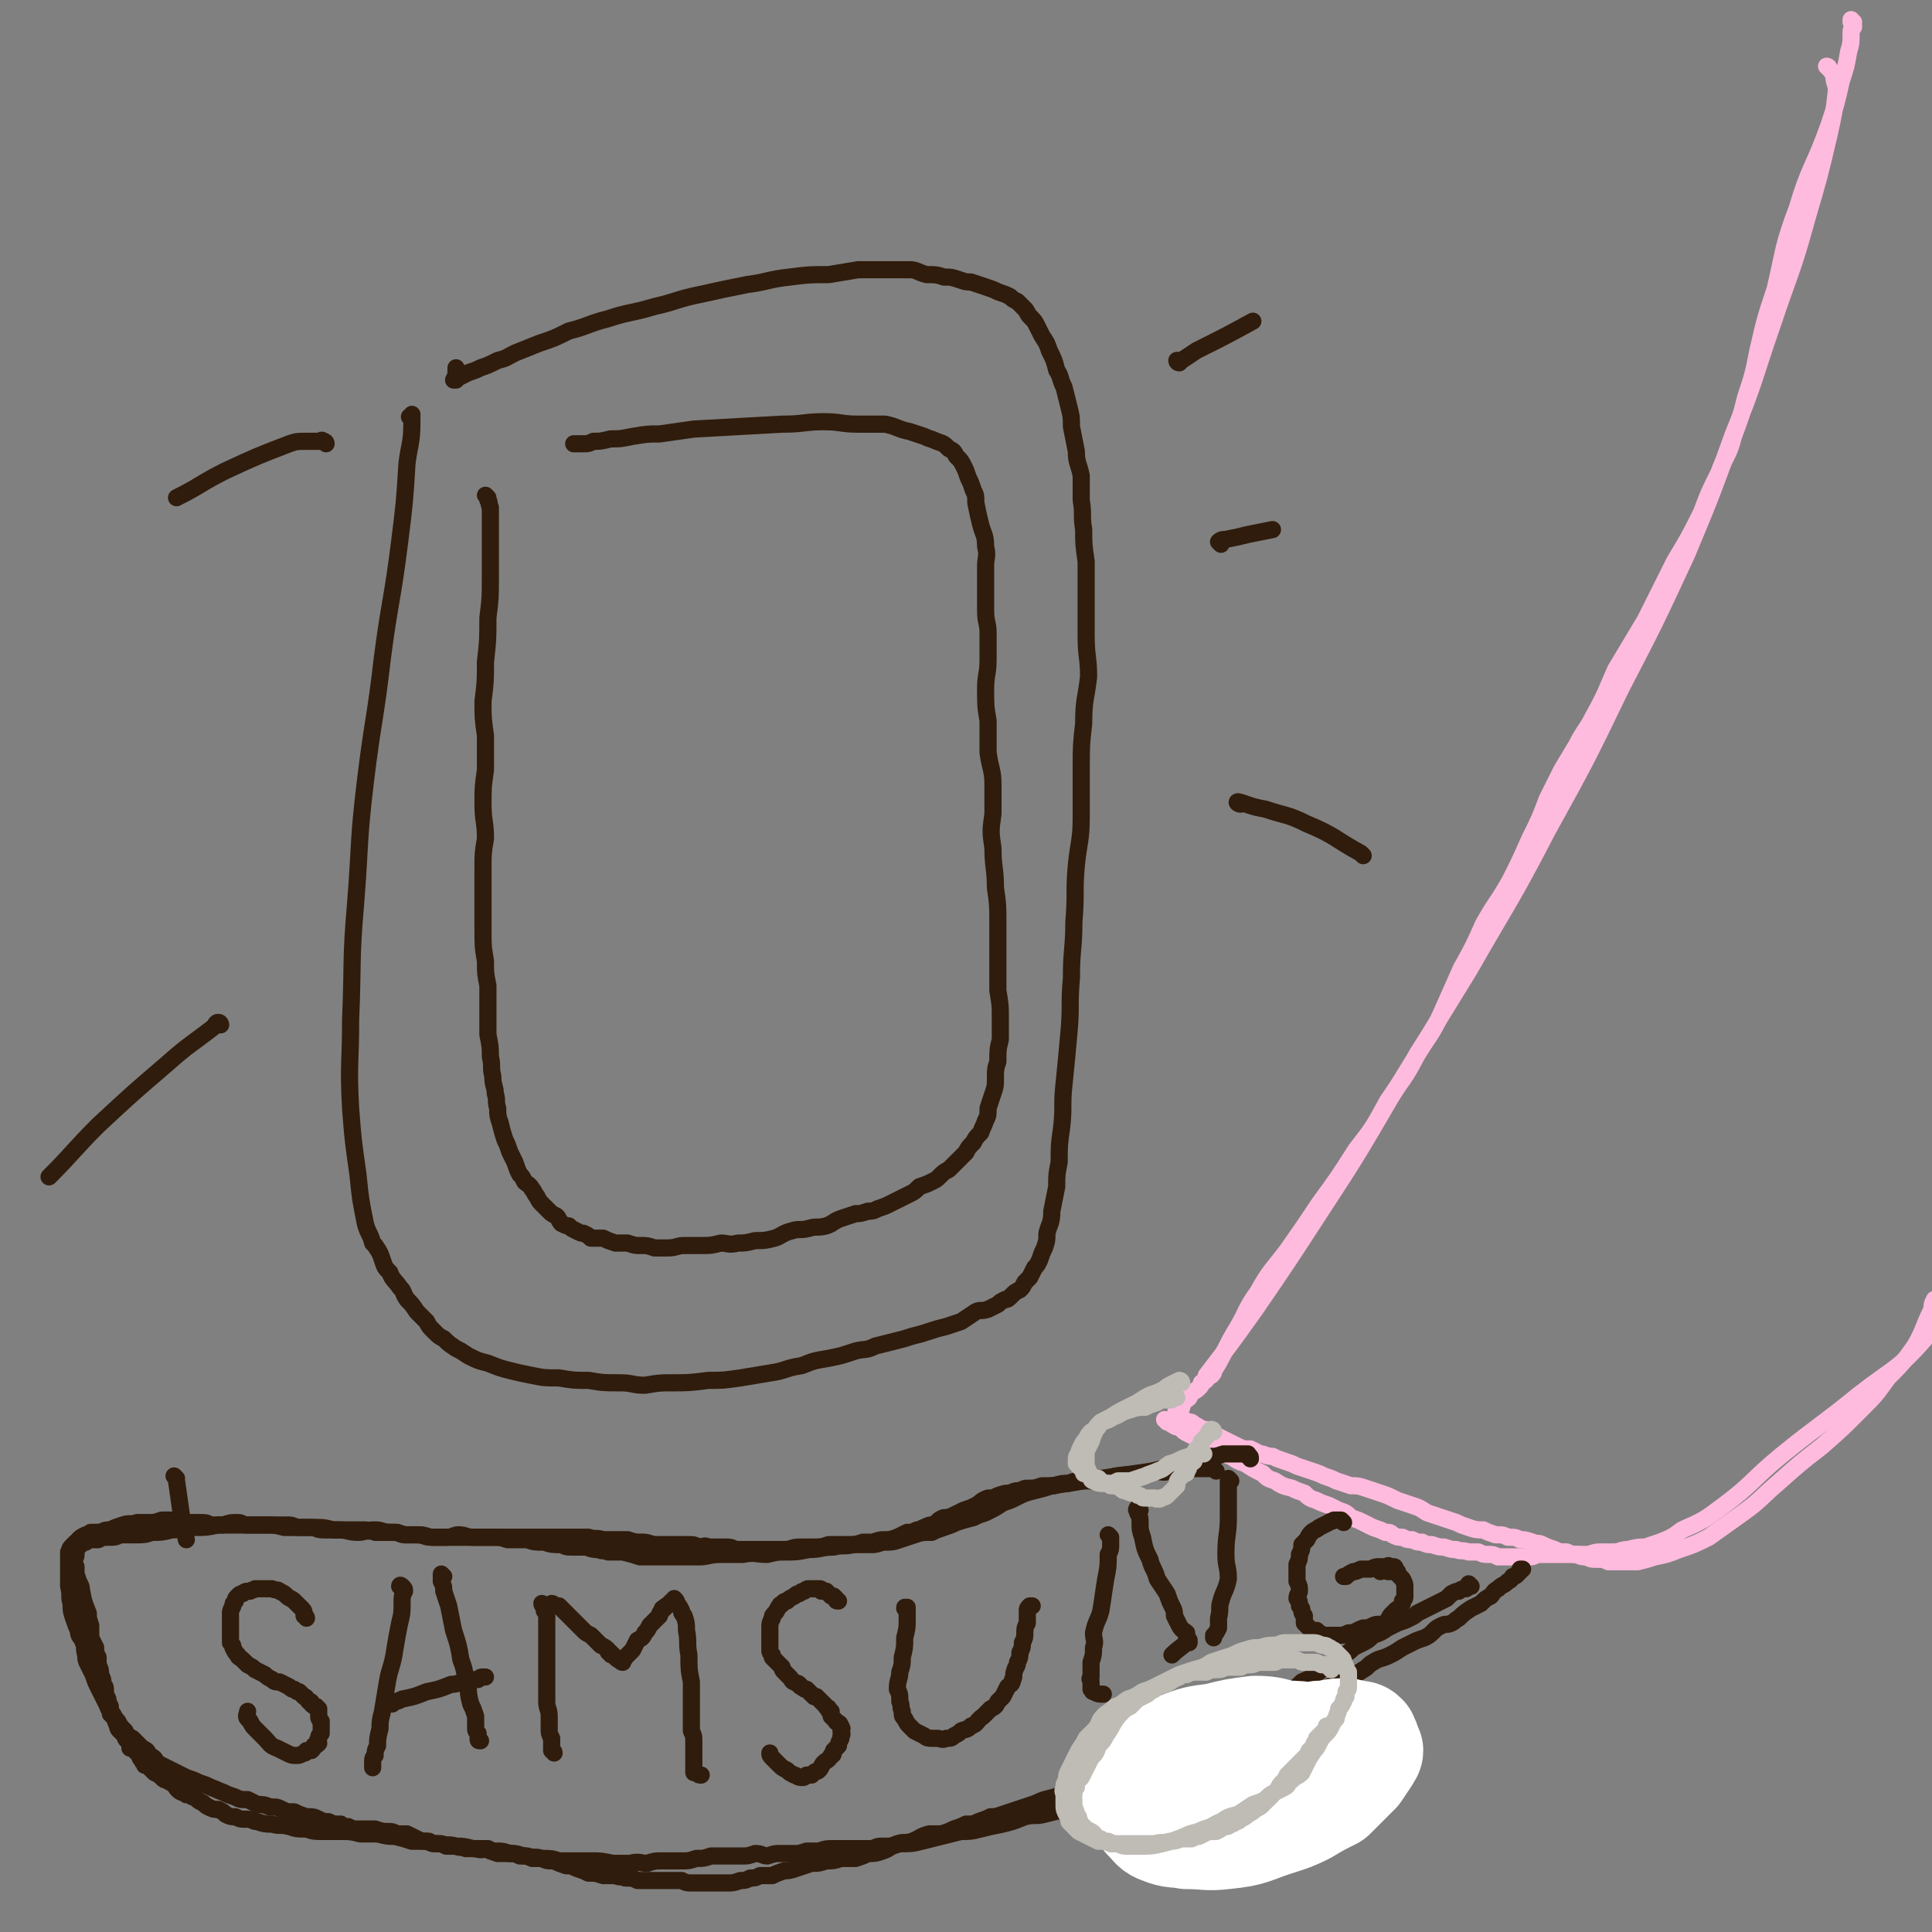 <svg viewBox='0 0 788 788' version='1.1' xmlns='http://www.w3.org/2000/svg' xmlns:xlink='http://www.w3.org/1999/xlink'><rect x="0" y="0" width="788" height="788" fill="#808080" stroke="none"/><g fill='none' stroke='#FFBBDD' stroke-width='7' stroke-linecap='round' stroke-linejoin='round'><path d='M746,28c0,-1 -1,-1 -1,-1 0,0 0,0 1,1 0,0 0,0 0,0 1,1 1,1 2,3 0,3 1,3 1,6 -1,9 -1,9 -3,18 -4,17 -4,17 -9,34 -6,22 -7,22 -14,43 -8,23 -7,23 -16,45 -9,25 -9,25 -19,49 -13,28 -13,28 -27,55 -14,29 -14,29 -30,58 -15,29 -16,29 -32,57 -16,26 -16,26 -32,52 -14,24 -14,24 -29,47 -13,20 -13,20 -26,39 -10,14 -10,14 -20,27 0,1 0,1 0,1 '/><path d='M756,9c-1,0 -1,-1 -1,-1 0,0 0,1 0,1 1,1 1,1 1,2 -1,1 -1,1 -1,3 0,3 0,4 -1,7 -1,6 -1,6 -3,12 -2,9 -2,9 -5,18 -6,17 -8,17 -13,34 -6,16 -5,16 -9,33 -4,12 -4,12 -7,25 -2,10 -2,10 -5,19 -2,8 -2,8 -5,16 -2,8 -3,7 -6,15 -4,8 -4,8 -7,16 -5,10 -5,10 -11,20 -6,12 -6,12 -12,24 -6,10 -6,10 -12,20 -4,9 -4,10 -9,19 -3,6 -4,6 -7,12 -3,5 -3,5 -6,10 -3,6 -3,6 -6,12 -3,8 -3,8 -7,16 -4,9 -4,9 -8,17 -5,9 -6,9 -11,18 -4,9 -4,9 -9,18 -4,9 -4,9 -8,18 -4,9 -5,9 -10,17 -5,10 -6,10 -12,19 -6,11 -6,11 -13,20 -7,11 -7,11 -15,22 -6,9 -6,9 -13,19 -6,8 -7,8 -12,17 -5,7 -4,7 -8,14 -3,5 -3,5 -6,11 -2,4 -2,4 -4,7 0,1 0,1 -1,2 0,0 0,0 -1,0 -1,2 -1,2 -3,3 0,1 0,1 -1,2 -1,1 -1,1 -3,2 0,1 -1,1 -1,2 -1,1 -1,1 -2,1 0,1 0,1 -1,1 0,1 0,1 0,2 0,0 0,0 -1,0 0,1 0,1 0,1 0,0 0,0 0,0 -1,1 -1,1 -1,1 0,0 0,0 0,0 0,0 0,0 0,0 -1,0 0,0 0,1 0,0 -1,0 0,0 0,0 0,0 0,0 0,0 0,0 0,0 1,1 1,1 2,2 0,0 0,0 1,0 1,1 1,1 2,1 1,0 1,0 2,1 2,1 2,1 3,2 2,0 2,0 3,1 2,1 2,1 4,2 2,1 2,1 4,2 2,1 2,1 4,2 2,1 2,1 5,1 2,1 2,1 4,2 2,0 2,1 5,1 2,1 2,1 5,2 3,1 3,1 5,2 3,1 3,1 6,2 3,1 3,1 5,2 3,1 3,1 5,2 3,1 3,1 6,2 3,0 3,0 6,1 3,1 3,1 6,2 3,1 3,1 7,3 3,1 3,1 6,2 3,1 3,1 6,3 3,1 3,1 6,2 3,1 3,1 6,2 2,1 2,1 5,2 3,1 3,1 6,1 2,1 2,1 5,2 3,0 3,0 5,1 3,0 3,0 5,1 2,0 2,0 5,1 2,1 2,0 4,1 2,1 2,1 5,2 2,1 2,1 5,1 2,1 2,1 4,1 2,1 2,1 4,1 2,1 2,1 5,1 2,0 2,0 4,1 2,0 2,0 4,0 2,0 2,0 4,0 2,0 2,0 4,0 4,-1 4,-1 7,-2 5,-1 5,-1 10,-3 6,-2 6,-2 12,-5 7,-5 7,-5 14,-10 7,-5 7,-6 14,-12 9,-8 9,-8 18,-15 8,-7 8,-7 16,-15 6,-6 6,-6 11,-13 6,-6 6,-6 11,-13 4,-7 3,-7 7,-15 0,-2 0,-2 1,-4 '/><path d='M476,580c0,-1 -1,-1 -1,-1 0,0 1,0 1,1 0,0 0,0 1,0 0,0 0,0 0,0 1,0 1,0 1,1 2,1 1,1 3,1 2,2 2,2 4,3 2,1 2,1 4,2 3,2 3,2 7,4 3,2 3,2 6,3 3,2 3,2 6,3 3,2 3,2 7,4 2,2 2,2 5,3 3,2 3,2 7,3 2,1 2,1 5,2 2,2 2,2 5,3 2,1 2,1 5,2 2,1 2,1 4,2 3,1 3,1 5,3 3,1 3,1 5,2 2,1 2,1 4,2 3,1 3,1 5,2 2,0 2,0 3,1 2,1 2,1 4,1 2,1 2,1 4,1 2,1 2,1 4,1 2,1 2,1 4,1 3,1 3,1 5,1 3,1 3,1 5,1 2,1 2,0 5,1 2,0 2,0 4,0 2,1 2,1 4,1 2,0 2,0 4,1 2,0 2,0 4,0 3,0 3,0 5,0 2,0 2,0 4,0 2,0 2,-1 4,-1 2,0 2,0 4,0 1,0 1,0 3,0 2,0 2,0 4,0 3,0 3,0 5,0 2,0 2,0 4,0 3,-1 3,-1 5,-1 2,0 2,0 5,0 3,0 3,-1 6,-1 4,-1 4,-1 7,-1 3,-1 3,-1 6,-2 5,-2 5,-2 9,-5 9,-4 9,-4 17,-10 12,-9 11,-10 23,-20 16,-13 16,-12 32,-25 14,-11 16,-10 28,-24 8,-9 8,-10 12,-23 3,-9 0,-10 0,-20 0,-3 0,-3 0,-6 '/></g>
<g fill='none' stroke='#301C0C' stroke-width='7' stroke-linecap='round' stroke-linejoin='round'><path d='M496,600c0,0 -1,-1 -1,-1 0,0 0,0 -1,0 0,0 0,0 -1,0 -1,0 -1,0 -3,0 -1,0 -1,0 -3,0 -2,0 -2,0 -4,0 -3,1 -3,1 -6,1 -3,1 -3,0 -7,0 -14,2 -14,2 -28,4 -6,1 -6,1 -13,2 -3,1 -3,1 -7,2 -4,1 -4,1 -8,3 -2,1 -2,1 -5,2 -3,2 -3,2 -7,4 -3,1 -3,1 -5,2 -4,1 -4,1 -7,2 -2,1 -2,1 -5,2 -3,1 -3,1 -5,2 -4,0 -4,0 -7,1 -3,1 -3,1 -6,2 -3,1 -3,1 -7,1 -3,1 -3,1 -5,1 -4,0 -4,0 -7,0 -4,1 -4,0 -8,1 -5,0 -5,1 -10,1 -5,1 -5,1 -9,1 -4,0 -4,0 -8,1 -5,0 -5,-1 -10,0 -4,0 -4,0 -9,0 -5,0 -5,1 -9,1 -4,0 -4,0 -9,0 -3,0 -3,0 -7,0 -4,0 -4,0 -8,0 -3,-1 -3,-1 -7,-2 -3,0 -3,0 -6,0 -2,-1 -2,0 -4,-1 -2,0 -2,0 -5,-1 -2,0 -2,0 -5,0 -3,0 -3,0 -5,-1 -4,0 -4,0 -7,-1 -4,0 -4,0 -7,-1 -4,0 -4,0 -8,0 -3,-1 -3,-1 -6,-1 -4,0 -4,0 -8,0 -3,0 -3,0 -6,0 -2,0 -2,0 -5,0 -3,0 -3,0 -5,0 -3,0 -3,-1 -6,-1 -2,0 -2,0 -5,0 -2,0 -2,0 -4,-1 -2,0 -2,0 -4,0 -2,0 -2,0 -5,0 -2,-1 -2,0 -4,-1 -3,0 -3,0 -7,0 -3,0 -3,0 -6,0 -4,-1 -4,-1 -7,-1 -3,0 -3,0 -7,0 -3,0 -3,0 -6,0 -4,-1 -4,-1 -8,-1 -4,0 -4,0 -9,0 -5,0 -5,0 -10,0 -5,1 -5,1 -10,1 -5,0 -5,1 -9,1 -4,1 -4,1 -8,1 -3,1 -3,1 -7,1 -3,0 -3,0 -6,0 -2,1 -2,1 -5,1 -2,0 -2,0 -4,1 -1,0 -1,0 -2,0 -1,0 -1,0 -2,0 0,0 0,0 -1,1 0,0 0,0 -1,0 -1,1 -1,0 -1,1 -1,0 -1,0 -1,1 0,0 -1,0 -1,1 0,1 0,1 0,2 0,1 0,1 -1,2 0,1 0,1 1,3 0,1 0,1 0,3 1,3 1,3 2,5 1,6 1,6 3,11 0,2 0,2 1,5 0,2 0,2 0,5 1,2 1,2 2,4 0,2 0,2 1,4 0,2 0,2 0,3 1,2 1,2 1,4 1,2 1,2 1,4 1,1 1,1 1,3 0,1 0,1 1,3 0,1 0,1 1,3 0,1 0,1 0,2 1,1 1,1 2,3 0,1 0,1 1,3 0,1 0,1 1,2 1,1 1,1 2,2 0,1 0,1 1,2 1,1 1,1 1,3 1,0 1,0 2,1 1,1 1,1 2,2 0,1 0,1 1,2 0,1 1,1 1,2 1,0 1,0 2,1 1,1 1,1 2,2 2,1 2,1 3,2 1,1 1,1 2,1 1,1 2,1 3,2 1,1 1,2 3,3 1,0 1,0 2,1 2,0 2,1 3,1 2,1 1,1 3,2 2,1 1,1 3,2 2,1 2,1 4,1 2,1 2,1 3,2 2,1 2,1 4,1 2,1 2,1 5,1 2,0 2,1 4,1 3,1 3,1 6,1 3,1 3,0 7,1 3,1 3,1 7,1 3,1 3,1 7,1 3,0 3,0 7,0 4,0 4,0 8,1 3,0 4,0 7,0 4,1 4,1 7,1 4,1 4,1 7,2 3,0 3,0 6,0 3,1 3,1 6,1 3,1 3,0 6,1 3,0 3,0 7,1 2,0 2,0 5,0 2,1 2,1 5,2 3,0 3,0 6,0 3,0 3,1 6,1 3,1 3,0 6,1 4,0 4,0 7,1 3,0 3,0 7,0 3,0 3,0 6,0 4,0 4,0 9,1 3,0 3,0 7,0 4,-1 4,0 7,0 3,-1 3,-1 6,-1 4,0 4,0 8,0 3,0 3,0 6,-1 3,0 3,0 6,-1 3,0 3,0 7,0 3,0 3,0 6,0 2,0 2,0 5,-1 3,0 3,1 5,1 3,-1 3,-1 5,-1 3,0 3,0 6,0 2,0 2,0 5,-1 2,0 2,0 5,0 3,-1 3,-1 6,-1 2,0 2,0 5,0 2,0 2,0 5,0 3,0 3,0 6,0 2,-1 2,-1 5,-1 3,0 3,0 6,-1 5,0 5,0 9,-1 4,-1 4,-1 8,-2 4,-1 4,-1 8,-2 4,0 4,0 8,-1 4,-1 4,-1 9,-2 4,-1 4,-1 9,-3 4,-1 4,0 8,-1 4,-1 4,-1 8,-2 3,-1 3,-1 6,-2 4,-1 4,-1 8,-2 3,-1 3,-1 6,-2 3,-1 3,-1 6,-2 3,-1 3,0 6,-2 3,-1 3,-1 6,-2 3,-2 3,-1 6,-3 3,-1 3,-1 5,-2 2,-2 2,-1 5,-3 2,-1 2,-1 4,-3 2,-1 2,-1 4,-2 2,-2 2,-2 4,-3 1,-1 1,-1 3,-2 2,-1 2,-1 3,-3 2,-1 2,-1 3,-1 2,-1 2,-1 3,-2 2,-1 2,-1 4,-2 2,-1 2,-1 4,-2 2,-1 2,0 4,-1 2,-1 1,-1 3,-2 2,-1 2,-1 4,-2 2,-1 2,-1 4,-2 1,0 1,0 3,-1 2,-1 2,-1 4,-2 3,-1 2,-1 5,-3 2,0 2,0 4,-1 2,-1 2,-1 5,-3 2,-1 2,-2 4,-3 3,-2 3,-1 7,-3 2,-1 2,-1 5,-3 2,-1 2,-1 4,-2 2,-1 2,-1 5,-2 2,-1 2,-1 4,-3 1,-1 1,-1 3,-2 2,-1 2,0 4,-1 2,-1 1,-1 3,-2 2,-2 2,-2 5,-4 2,-1 2,-1 4,-2 2,-2 2,-2 4,-3 1,-1 1,-2 3,-3 2,-2 2,-1 4,-3 2,-1 1,-1 2,-2 1,0 1,0 2,-1 0,0 0,-1 1,-1 0,0 0,0 0,-1 0,0 0,0 1,0 '/><path d='M510,595c0,-1 0,-1 -1,-1 0,0 0,0 0,0 0,0 0,0 0,-1 -1,0 -1,0 -1,0 -1,0 -1,0 -1,0 -1,0 -1,0 -2,0 -1,0 -1,0 -2,0 -1,0 -1,0 -1,0 -2,0 -2,0 -3,0 -3,1 -3,1 -5,1 -3,1 -3,0 -6,1 -5,1 -5,2 -10,3 -4,1 -4,1 -8,2 -8,2 -8,1 -15,2 -3,1 -3,1 -7,2 -3,0 -3,0 -6,0 -3,0 -4,0 -6,1 -3,0 -3,0 -6,1 -3,0 -3,0 -5,0 -3,1 -3,1 -6,1 -1,0 -1,0 -3,1 -2,0 -2,0 -4,1 -2,0 -2,0 -5,1 -2,1 -2,1 -4,1 -3,1 -3,2 -5,3 -2,1 -2,1 -5,2 -2,1 -2,1 -4,2 -2,1 -3,1 -4,1 -3,1 -2,2 -5,3 -1,0 -1,0 -3,1 -1,0 -1,1 -3,1 -2,1 -2,1 -4,1 -2,1 -2,1 -4,2 -3,1 -3,1 -5,1 -2,0 -2,0 -5,1 -2,0 -2,0 -4,0 -3,1 -3,1 -5,1 -2,0 -2,0 -5,0 -2,0 -2,0 -4,0 -3,1 -3,1 -7,1 -2,0 -2,0 -5,0 -3,0 -3,1 -6,1 -3,0 -3,0 -5,0 -2,0 -2,0 -4,0 -2,0 -2,0 -4,0 -2,0 -2,0 -4,0 -1,0 -1,0 -3,0 -2,-1 -2,-1 -4,-1 -2,0 -2,0 -3,0 -2,0 -2,0 -4,0 -2,-1 -2,0 -4,0 -2,-1 -2,-1 -4,-1 -2,0 -2,0 -5,0 -2,0 -2,0 -4,0 -2,0 -2,0 -4,0 -3,0 -3,-1 -6,-1 -3,0 -3,0 -6,-1 -2,0 -2,0 -5,0 -2,0 -2,0 -5,0 -3,-1 -3,0 -6,-1 -3,0 -3,0 -6,0 -4,0 -4,0 -7,0 -3,0 -3,0 -6,0 -3,0 -3,0 -6,0 -3,0 -3,0 -6,0 -2,0 -2,0 -5,0 -2,0 -2,0 -5,0 -3,0 -3,0 -6,0 -3,0 -3,-1 -6,-1 -2,0 -2,1 -5,1 -3,0 -3,0 -6,0 -3,0 -3,-1 -6,-1 -2,0 -2,0 -5,0 -3,-1 -3,-1 -6,-1 -3,0 -3,-1 -6,-1 -4,0 -4,1 -7,1 -4,0 -4,-1 -8,-1 -3,0 -3,0 -6,0 -3,0 -3,-1 -5,-1 -3,0 -3,0 -6,0 -2,-1 -2,-1 -4,-1 -2,0 -2,0 -4,0 -2,0 -2,0 -4,0 -2,0 -2,0 -4,0 -2,0 -2,0 -5,0 -1,0 -1,-1 -3,-1 -3,0 -3,0 -6,1 -3,0 -3,0 -5,0 -2,-1 -2,-1 -5,-1 -2,0 -2,0 -5,0 -3,0 -3,-1 -6,-1 -2,0 -2,0 -4,0 -3,1 -3,1 -5,1 -3,0 -3,0 -5,0 -3,1 -3,0 -6,1 -3,1 -3,1 -5,2 -2,0 -2,0 -4,1 -2,0 -2,0 -4,0 -1,1 -1,1 -2,1 -2,1 -2,1 -3,2 -1,1 0,1 -1,1 -1,1 -1,1 -2,2 -1,1 0,1 -1,2 0,1 0,1 0,2 0,2 0,2 0,4 0,2 0,2 0,3 0,3 0,3 0,5 1,4 0,4 1,7 0,3 0,3 1,6 1,3 1,3 2,5 0,3 1,2 2,5 1,2 0,2 1,5 0,2 0,2 1,4 1,2 1,2 2,4 1,3 1,3 2,5 1,2 1,2 2,4 1,2 1,2 2,4 0,1 1,1 1,3 2,2 2,2 3,3 1,2 1,2 3,4 1,2 1,2 3,3 2,2 2,2 4,4 2,1 2,1 3,3 2,1 2,1 3,3 2,1 2,1 4,2 2,1 2,1 4,2 2,1 2,1 4,2 3,1 3,1 5,2 3,1 3,1 5,2 3,1 2,1 5,2 2,1 2,1 5,2 2,1 2,1 5,1 2,1 2,1 4,2 2,0 3,0 5,1 3,0 3,0 5,1 2,1 2,1 5,1 2,1 2,1 5,2 3,0 3,0 5,1 2,1 2,1 4,1 2,1 2,1 5,1 1,1 1,1 3,1 2,1 2,1 4,1 2,0 2,0 4,0 2,0 2,0 3,0 3,1 3,1 5,1 2,0 2,0 4,1 2,0 2,0 4,0 2,1 2,1 4,2 2,1 2,1 5,1 1,1 1,1 3,1 2,0 2,0 4,1 2,0 2,0 4,0 2,1 2,0 4,1 2,0 2,0 4,0 3,1 3,0 5,0 2,1 2,1 4,1 2,0 2,0 5,1 2,0 2,0 4,1 3,0 3,0 5,1 2,0 2,0 4,0 2,1 2,1 5,1 2,1 2,1 5,2 2,0 2,0 4,1 3,1 3,1 5,2 3,0 3,0 6,1 2,0 2,0 5,0 2,1 2,0 4,1 3,0 3,0 5,1 2,0 2,0 4,0 2,0 2,0 5,0 2,0 2,0 4,0 2,0 2,0 5,0 2,1 2,1 5,1 2,0 2,0 4,0 3,0 3,0 5,0 3,0 3,0 5,0 2,0 2,0 5,-1 2,0 2,0 4,-1 2,0 2,0 4,-1 2,0 3,0 5,0 2,-1 2,-1 5,-2 2,0 2,0 5,-1 3,-1 3,-1 6,-2 3,0 3,0 6,-1 3,0 3,0 6,-1 3,0 3,0 6,0 3,-1 3,-1 5,-2 3,0 3,0 6,-1 3,-1 3,-2 6,-3 3,-1 3,0 6,-1 3,-1 3,-2 7,-3 2,0 3,0 5,0 3,-1 3,-1 5,-2 3,-1 3,-1 5,-2 3,0 3,0 5,-1 3,-1 3,-1 5,-2 2,0 2,0 5,-1 3,-1 3,-1 6,-2 3,-1 3,-1 6,-2 3,-1 2,-1 5,-2 4,-1 4,-1 7,-2 4,-2 3,-2 7,-3 3,-2 3,-2 6,-3 3,-2 4,-1 6,-3 4,-1 3,-1 7,-3 2,-2 2,-1 5,-3 4,-2 4,-2 7,-3 3,-2 3,-2 7,-3 3,-2 3,-2 6,-3 3,-1 2,-1 5,-2 3,-2 3,-1 6,-3 2,-1 2,-1 4,-2 3,-1 3,-1 5,-2 3,-1 3,-1 5,-2 2,-1 2,-1 5,-2 2,-1 2,-2 4,-3 2,-1 2,0 5,-1 2,-1 2,-1 4,-2 2,-1 2,-1 4,-3 2,-1 3,-1 5,-3 2,-1 2,-1 4,-3 2,-1 2,-1 4,-2 2,-1 2,-1 4,-3 2,-1 2,-1 4,-3 2,-1 2,-1 4,-2 2,-1 2,-1 4,-3 3,-1 3,-1 6,-3 2,-1 2,-1 4,-2 3,-1 3,-1 5,-2 2,-1 2,-1 3,-2 2,-1 2,-1 4,-2 2,-1 2,-1 4,-2 2,-1 2,-1 4,-2 1,-1 1,-1 2,-2 2,-1 2,-1 3,-1 1,-1 2,-1 3,-1 0,-1 0,-1 1,-1 0,0 0,0 0,0 0,0 1,0 1,0 0,0 -1,-1 -1,-1 '/><path d='M125,660c0,0 0,-1 -1,-1 0,0 0,0 0,0 0,-1 0,-1 0,-1 0,0 0,0 0,0 0,-1 0,-1 -1,-2 0,0 0,0 -1,-1 -1,-1 -1,-1 -2,-2 -1,-1 -2,-1 -3,-2 -1,-1 -1,-1 -3,-2 -1,-1 -1,0 -3,-1 -2,0 -2,0 -5,0 -1,0 -1,0 -2,0 -1,1 -1,0 -2,1 -2,0 -2,0 -3,1 -1,0 -1,0 -2,1 -1,1 -1,1 -1,2 -1,1 -1,1 -1,2 -1,2 -1,2 -1,3 0,2 0,2 0,3 0,2 0,2 0,3 0,2 0,2 0,4 0,1 0,1 0,2 1,1 1,1 1,2 1,2 1,2 2,3 0,1 1,1 2,2 1,1 1,1 2,2 2,1 2,1 3,2 2,1 2,1 4,2 1,1 1,1 3,2 1,1 1,1 3,1 2,1 2,1 4,2 1,1 1,1 2,1 1,1 1,1 2,1 1,1 1,1 2,2 1,0 1,1 2,2 1,0 1,0 1,1 1,1 1,1 2,1 0,1 0,1 1,1 0,1 0,1 0,2 0,1 0,1 0,1 0,1 0,1 1,2 0,0 0,0 0,1 0,1 0,1 0,2 0,1 0,1 0,2 -1,1 -1,1 -1,2 -1,1 0,1 0,2 -1,1 -1,1 -2,1 0,1 0,1 -1,2 -1,0 -1,0 -2,0 -1,1 0,1 -1,1 -2,1 -2,1 -3,1 -2,0 -2,0 -4,-1 -2,-1 -2,-1 -4,-2 -3,-1 -3,-2 -5,-4 -2,-2 -2,-2 -4,-4 -1,-1 -1,-1 -2,-3 -1,-1 -1,-1 -1,-1 -1,-1 0,-2 0,-3 0,0 0,0 0,0 '/><path d='M164,648c0,-1 -1,-1 -1,-1 0,-1 1,0 1,0 1,1 1,1 1,2 -1,2 -1,2 -1,4 0,5 0,5 -1,9 -1,5 -1,5 -2,11 -1,7 -2,7 -3,13 -1,6 -1,6 -2,12 -1,4 -1,4 -1,7 -1,4 -1,4 -1,7 -1,2 -1,2 -1,4 -1,1 -1,1 -1,3 0,1 0,1 0,2 0,0 0,0 0,-1 0,0 0,0 0,0 '/><path d='M181,643c0,0 -1,-1 -1,-1 0,0 0,1 0,1 0,1 0,1 0,2 1,2 1,2 1,4 1,3 1,3 2,6 1,5 1,5 2,10 2,6 2,6 3,12 2,5 1,5 3,10 0,4 0,4 1,8 1,2 1,2 2,5 0,2 0,2 0,4 0,1 0,1 0,1 0,1 0,1 1,2 0,1 0,1 0,1 0,0 0,0 0,1 0,0 0,0 0,0 0,1 0,1 1,1 '/><path d='M160,695c0,0 -1,-1 -1,-1 0,0 0,0 1,0 0,0 0,0 1,0 1,0 1,0 3,-1 5,-1 5,-1 10,-3 5,-1 5,-1 10,-3 3,0 3,-1 6,-1 2,-1 2,0 4,-1 1,0 1,0 1,0 1,-1 1,-1 2,-1 0,0 0,0 1,0 '/><path d='M222,655c0,0 -1,-1 -1,-1 0,1 1,1 1,3 1,1 1,1 1,2 0,3 0,3 0,5 0,3 0,3 0,6 0,4 0,4 0,7 0,4 0,4 0,8 0,4 0,4 0,9 0,3 1,3 1,6 0,3 0,3 0,5 0,2 0,2 1,4 0,1 0,1 0,2 0,1 0,1 0,2 0,0 0,0 0,1 0,0 1,0 1,1 '/><path d='M226,655c0,-1 -1,-1 -1,-1 0,0 1,0 1,1 1,0 1,0 2,0 1,1 1,1 2,2 1,1 1,1 2,2 1,1 1,1 2,2 2,2 2,2 4,4 1,1 1,1 3,2 1,1 1,1 2,2 1,1 1,1 2,2 2,1 2,1 3,2 0,1 0,1 1,1 0,1 0,1 1,1 0,0 0,0 1,1 0,0 0,0 0,0 1,1 1,1 2,1 0,0 0,1 1,1 0,0 -1,0 -1,-1 1,-1 2,0 2,-1 2,-2 2,-2 3,-3 1,-2 1,-2 2,-4 2,-1 2,-1 3,-3 1,-1 1,-1 2,-3 1,-1 1,-1 2,-2 1,-1 1,-1 2,-2 0,-1 0,-1 1,-2 0,-1 0,-1 1,-1 0,-1 1,-1 1,-1 1,-1 1,-1 1,-1 0,0 0,0 1,-1 0,0 0,0 0,0 0,0 0,0 0,0 1,-1 1,0 1,-1 0,0 0,0 0,0 1,1 1,1 1,2 1,1 1,1 2,3 0,1 0,1 1,2 1,3 1,3 1,6 1,5 0,5 1,10 0,6 0,6 1,11 0,6 0,6 0,11 0,5 0,5 0,9 1,2 1,2 1,5 0,2 0,2 0,4 0,1 0,1 0,2 0,1 0,1 0,2 0,1 0,1 0,2 0,1 0,0 0,1 0,0 0,1 0,1 0,0 0,0 1,0 1,1 1,1 2,1 '/><path d='M342,653c-1,0 -1,0 -1,-1 0,0 0,0 0,0 0,0 0,0 -1,-1 0,0 0,0 -1,0 0,0 0,0 -1,-1 0,0 0,0 -1,-1 -1,0 -1,0 -2,0 0,-1 0,-1 -1,-1 -1,0 -1,0 -1,0 -1,0 -1,0 -3,0 -1,0 -1,0 -2,1 -1,0 -1,0 -2,1 -1,0 -1,0 -2,1 -2,1 -2,1 -3,2 -1,0 -1,0 -2,1 0,1 -1,0 -1,1 -1,1 -1,2 -2,3 -1,1 -1,1 -1,2 -1,2 -1,2 -1,4 0,1 0,1 0,3 0,1 0,1 0,2 0,1 0,1 0,2 0,1 0,1 0,2 0,1 0,1 1,2 0,1 0,1 0,1 1,1 1,1 2,2 1,1 1,1 2,2 0,1 0,1 1,2 1,1 1,1 2,2 1,1 1,2 2,2 1,1 1,0 2,1 0,0 0,1 1,1 1,1 1,1 2,1 1,1 1,1 3,3 1,0 1,0 1,0 1,1 1,1 2,2 1,1 1,1 2,2 0,1 1,0 1,1 0,1 0,1 1,1 0,1 0,1 0,2 1,1 1,1 2,2 0,1 1,0 1,1 1,0 0,0 1,1 0,0 0,0 0,1 1,0 0,0 0,1 0,1 1,1 0,2 0,1 0,1 0,1 -1,2 -1,2 -1,3 -1,1 -1,1 -2,2 0,1 0,2 -1,2 -1,2 -2,2 -3,3 -1,1 -1,2 -2,3 -1,1 -1,0 -2,1 -1,1 -1,1 -1,1 -1,0 -1,0 -2,0 -1,1 -1,1 -2,1 -2,0 -2,-1 -3,-1 -2,-1 -2,-1 -3,-2 -2,-1 -2,-1 -3,-2 -2,-2 -2,-2 -3,-3 -1,-1 -1,-1 -1,-2 '/><path d='M370,657c0,-1 -1,-1 -1,-1 0,-1 0,0 1,0 0,0 0,-1 0,0 0,0 0,0 0,0 0,1 0,1 0,2 0,1 0,1 0,3 0,3 0,3 -1,7 0,4 0,4 -1,8 0,3 0,3 -1,6 0,3 -1,3 -1,7 1,2 1,2 1,5 1,2 0,2 1,4 0,2 0,2 1,3 1,2 1,2 2,3 1,1 1,1 2,2 2,1 2,1 4,2 1,1 2,1 3,1 1,0 1,0 2,0 2,0 2,1 4,0 2,0 2,0 3,-1 2,-1 2,-1 3,-2 2,-1 2,0 4,-2 3,-1 2,-2 5,-4 1,-1 1,-1 3,-3 2,-1 2,-1 3,-3 1,-1 1,-1 2,-2 1,-2 1,-2 2,-4 1,-1 2,-1 2,-3 1,-1 0,-2 1,-4 0,-1 1,-1 1,-3 1,-2 1,-2 1,-4 1,-2 1,-2 1,-4 1,-2 1,-2 1,-4 0,-2 0,-2 1,-4 0,-2 0,-2 0,-3 0,-1 0,-1 0,-2 0,-1 0,-1 1,-2 0,0 0,0 1,0 '/><path d='M453,627c0,0 -1,-1 -1,-1 0,0 1,1 1,2 0,1 0,1 0,2 0,2 0,2 -1,4 0,5 0,5 -1,10 -1,6 -1,7 -2,13 -1,4 -2,4 -3,9 0,3 1,3 0,6 0,3 0,3 -1,6 0,2 0,2 0,4 0,1 0,1 0,2 -1,1 0,1 0,2 0,1 0,1 0,2 0,0 0,0 0,1 1,0 0,1 1,1 2,1 2,1 4,1 '/><path d='M465,616c-1,0 -1,-1 -1,-1 -1,1 0,1 0,2 1,2 1,2 1,4 0,3 0,3 1,6 1,5 1,5 3,9 1,4 2,4 3,8 2,3 2,3 4,6 1,3 1,3 2,5 1,2 1,2 1,4 1,2 1,2 2,4 1,2 2,2 3,3 0,1 0,1 0,2 1,0 0,0 1,1 0,0 0,0 0,1 0,0 0,-1 0,-1 -3,3 -4,3 -7,6 '/><path d='M502,604c0,0 -1,-1 -1,-1 0,0 0,0 0,1 0,0 0,0 0,0 0,1 0,1 0,1 0,3 0,3 0,6 0,4 0,4 0,8 0,7 -1,7 -1,15 0,5 1,5 1,10 -1,5 -2,5 -3,9 -1,3 0,3 -1,7 0,2 0,2 0,4 -1,2 -1,2 -2,3 0,1 0,1 0,1 0,0 0,0 0,0 0,0 0,0 0,0 '/><path d='M548,621c0,0 -1,-1 -1,-1 0,0 0,0 0,0 -1,0 -1,0 -1,0 -1,0 -1,0 -2,0 -1,1 -1,0 -2,1 -2,1 -2,1 -4,2 -1,1 -2,1 -3,2 -1,1 -1,1 -2,3 -1,1 -1,1 -2,2 0,2 0,2 -1,4 0,2 0,2 -1,4 0,2 0,2 0,4 0,2 0,2 0,3 1,2 1,2 1,4 0,1 -1,1 -1,3 1,1 1,1 1,3 1,1 1,1 1,2 0,1 0,1 1,2 0,2 0,2 0,3 1,1 1,1 2,2 1,1 1,1 2,2 1,0 1,-1 1,-1 1,1 1,1 3,2 1,0 1,0 2,0 2,0 2,0 3,0 3,0 3,0 5,-1 3,0 3,-1 6,-2 2,0 2,0 4,-1 2,-1 3,0 5,-1 1,-1 1,-1 1,-1 1,-2 1,-2 2,-3 1,0 1,0 1,-1 1,-1 2,-1 3,-3 0,0 0,-1 0,-1 1,-1 1,-1 1,-2 0,-2 0,-2 0,-4 0,-1 0,-1 -1,-3 -1,-1 -1,-1 -2,-2 -1,-1 -1,-1 -2,-1 -1,0 -1,0 -2,0 -1,-1 -1,-1 -1,-1 -1,0 -1,0 -2,1 '/><path d='M570,641c0,0 0,0 -1,-1 0,0 0,0 0,0 0,0 0,0 0,0 0,-1 0,-1 -1,-1 0,0 0,0 -1,0 -1,-1 -1,0 -2,0 -1,0 -1,0 -2,0 -2,0 -2,0 -4,1 -2,0 -2,0 -4,0 -2,1 -2,1 -3,1 -2,1 -2,1 -3,2 -1,0 -1,0 -1,0 '/></g>
<g fill='none' stroke='#FFFFFF' stroke-width='45' stroke-linecap='round' stroke-linejoin='round'><path d='M541,714c0,0 -1,0 -1,-1 0,0 0,0 0,0 0,0 0,0 0,0 -1,-1 -2,-1 -2,-1 -2,-1 -2,-2 -4,-3 -4,-1 -5,-1 -9,-1 -6,-1 -6,-2 -13,-2 -8,1 -8,1 -16,3 -8,1 -8,1 -16,4 -5,2 -5,2 -10,6 -4,3 -5,3 -7,7 -1,3 0,4 1,7 1,4 1,4 4,8 3,3 3,4 6,5 5,2 5,1 10,2 8,0 8,1 16,0 10,-1 10,-2 19,-5 6,-2 7,-2 13,-5 5,-3 5,-3 11,-6 3,-3 3,-3 6,-6 2,-2 2,-2 4,-4 2,-3 2,-3 4,-6 0,-1 1,-1 1,-2 -1,-2 -1,-3 -2,-5 -1,-1 -1,-1 -3,-1 -3,-1 -3,-1 -6,-1 -4,0 -4,1 -9,1 -5,1 -5,0 -11,1 -6,1 -6,1 -11,2 -5,1 -5,0 -10,3 -3,1 -3,2 -5,5 -2,2 -2,2 -3,4 0,2 0,2 1,3 1,2 2,3 4,3 4,2 4,1 8,1 4,0 4,0 9,0 2,0 2,0 3,0 3,-1 3,-1 5,-2 2,0 2,0 4,-1 2,-1 2,-2 4,-3 2,-1 2,-1 4,-2 2,-1 2,-1 3,-2 1,-1 1,-1 2,-2 0,0 0,0 -1,0 0,0 0,0 -1,0 -2,0 -2,0 -4,1 -3,0 -3,0 -5,1 -3,2 -3,2 -5,3 -4,2 -4,2 -7,4 -2,1 -2,1 -4,2 -1,1 -2,0 -3,1 0,0 0,0 -1,0 0,1 0,1 0,1 0,0 0,0 0,0 '/></g>
<g fill='none' stroke='#BFBBB5' stroke-width='7' stroke-linecap='round' stroke-linejoin='round'><path d='M480,570c0,0 -1,-1 -1,-1 0,0 0,1 0,1 0,0 0,0 0,0 -1,1 -1,1 -2,1 -1,0 -1,0 -2,0 -2,0 -2,0 -3,1 -3,1 -3,1 -5,2 -3,0 -3,0 -6,1 -4,1 -4,2 -7,3 -3,2 -3,1 -6,3 -1,1 -1,2 -3,3 -1,1 -1,1 -2,3 -1,1 -1,1 -2,3 -1,2 -1,2 -1,3 -1,1 -1,1 -1,3 0,0 0,0 0,1 1,1 1,1 2,2 1,1 1,1 1,2 2,0 2,0 3,1 1,0 1,1 3,1 1,1 1,1 2,2 2,0 2,0 3,1 2,0 2,0 4,1 1,1 1,1 2,1 2,1 2,1 4,1 1,1 1,1 2,1 1,1 1,1 2,1 1,0 1,0 2,0 0,0 0,0 1,0 0,0 0,0 1,0 1,1 1,0 2,0 0,0 0,1 0,0 1,0 1,0 1,0 1,-1 1,0 2,-1 1,-1 1,-1 2,-2 1,-1 1,-1 2,-2 0,-1 0,-2 1,-3 1,-1 1,-1 2,-2 1,0 1,0 1,-1 1,-1 1,-2 1,-3 1,-1 1,0 2,-1 0,-1 0,-1 0,-3 1,-1 0,-1 1,-2 0,0 1,0 1,-1 1,-1 1,-1 1,-1 0,-1 0,-1 0,-1 1,-1 1,-1 2,-2 1,-1 1,-1 1,-2 1,-1 1,-1 1,-1 1,0 1,1 1,1 '/><path d='M482,564c0,0 0,-1 -1,-1 0,0 0,0 0,0 -2,1 -2,1 -4,2 -2,1 -1,1 -3,2 -2,1 -2,1 -5,2 -2,1 -2,1 -5,3 -2,1 -2,1 -4,2 -4,2 -4,2 -7,4 -2,1 -2,1 -4,2 -1,2 -1,2 -2,3 -1,2 -1,2 -2,5 -1,2 -1,2 -2,4 0,2 0,2 0,3 0,2 0,2 0,3 1,2 1,2 1,3 0,1 0,1 1,2 0,1 1,1 1,1 2,1 2,1 3,1 2,0 2,0 3,0 2,0 2,0 4,-1 3,0 3,0 5,0 3,-1 3,-1 6,-2 2,-1 3,-1 5,-2 3,-1 2,-1 5,-3 4,-1 4,-2 8,-3 3,-1 3,-1 6,-1 '/><path d='M543,681c0,0 -1,-1 -1,-1 0,0 1,0 1,0 1,0 1,0 1,0 0,0 -1,0 -1,0 0,0 0,0 0,0 0,0 0,0 0,0 -1,-1 -1,-1 -2,-1 -1,0 -1,0 -2,0 -2,-1 -2,-1 -3,-1 -2,0 -2,0 -4,0 -1,0 -1,0 -3,-1 -1,0 -1,0 -3,0 -1,0 -1,0 -3,0 -1,0 -1,0 -3,1 -2,0 -2,0 -3,0 -2,0 -2,0 -4,0 -2,1 -2,1 -3,1 -2,0 -2,0 -4,1 -1,0 -1,0 -3,0 -2,0 -2,0 -3,0 -2,1 -2,1 -4,1 -2,0 -2,0 -4,1 -2,0 -2,0 -4,0 -2,0 -2,0 -4,1 -2,0 -2,0 -3,1 -3,1 -3,2 -6,3 -2,1 -2,0 -4,2 -2,1 -2,1 -3,2 -2,1 -2,1 -4,2 -1,1 -1,1 -3,3 -2,1 -2,1 -3,2 -2,2 -2,2 -4,5 -1,2 -1,2 -3,5 -1,2 -1,2 -3,4 -1,3 -1,3 -3,5 -1,2 -1,2 -2,4 -1,2 -1,2 -2,4 -2,2 -2,2 -2,4 -1,1 -1,1 -1,3 -1,1 -1,1 0,2 0,1 0,1 0,3 1,2 1,2 1,3 1,1 1,1 1,2 1,2 1,2 2,3 1,1 1,1 3,2 2,1 1,2 4,3 1,1 1,1 3,1 2,1 2,1 4,1 2,1 2,1 4,1 3,0 3,0 5,0 4,0 5,0 9,-1 4,-1 4,-1 9,-3 4,-2 4,-1 8,-3 4,-1 4,-2 7,-3 3,-2 3,-2 7,-3 3,-2 3,-2 6,-4 3,-1 3,-1 5,-2 2,-2 2,-2 4,-3 2,-1 2,-1 4,-2 2,-1 1,-2 3,-3 2,-2 2,-1 4,-3 1,-2 1,-2 2,-4 1,-2 1,-2 3,-5 1,-1 1,-1 2,-3 1,-2 1,-2 2,-3 2,-2 2,-2 3,-4 1,-2 1,-2 2,-3 0,-2 1,-2 1,-4 1,-1 1,-1 2,-3 0,-1 0,-1 1,-2 0,-1 0,-1 0,-2 1,-1 1,-1 1,-2 0,-1 0,-1 0,-2 0,-1 0,-1 0,-2 0,-1 0,-1 0,-2 -1,-1 -1,-1 -1,-2 -1,-1 0,-1 -1,-2 0,-1 0,-1 -1,-2 -1,-1 -1,-1 -3,-3 -1,0 -1,-1 -2,-1 -1,-1 -2,-1 -3,-1 -2,-1 -2,-1 -4,-1 -2,0 -2,0 -5,0 -2,0 -2,0 -4,0 -3,0 -3,0 -5,1 -3,0 -4,0 -7,1 -3,0 -3,0 -6,1 -4,1 -4,2 -8,3 -3,1 -3,1 -6,2 -3,2 -3,2 -7,3 -3,1 -3,1 -6,2 -4,2 -4,2 -8,4 -4,2 -4,2 -7,3 -3,2 -3,2 -6,3 -3,2 -2,2 -5,3 -2,2 -3,2 -5,4 -2,2 -1,2 -3,5 -2,2 -2,2 -4,4 -1,2 -1,2 -3,5 -1,2 -1,2 -2,4 -1,2 -1,2 -2,4 -1,2 -1,2 -1,4 -1,2 -1,1 -1,3 -1,2 0,2 0,3 0,2 0,2 0,4 0,2 0,2 1,4 1,1 1,1 1,3 1,1 1,1 1,1 2,2 2,2 3,3 2,1 2,1 4,2 2,1 2,1 4,2 3,0 3,0 5,1 3,0 3,0 6,0 3,0 3,0 6,0 3,0 3,0 6,0 3,-1 3,0 6,-1 2,0 2,0 5,-1 2,0 2,0 4,0 2,-1 2,-1 3,-1 2,-1 2,-1 4,-2 1,0 2,0 3,0 2,-1 2,-1 3,-2 2,0 2,0 3,-1 1,0 1,0 2,-1 1,0 1,0 2,-1 2,-1 2,-1 3,-2 2,-1 2,-1 3,-2 2,-1 2,-1 3,-2 1,-1 1,-1 2,-2 1,-1 1,-1 2,-2 1,-1 1,-1 2,-2 1,-2 1,-2 2,-3 1,-1 1,-1 2,-3 1,-1 1,-1 3,-3 1,-1 1,-1 2,-2 1,-1 1,-1 2,-2 1,-1 1,-1 2,-3 1,0 0,0 1,-1 1,-1 1,-1 1,-2 1,0 1,0 1,0 0,-1 0,-1 0,-2 0,0 0,0 1,0 0,0 0,0 0,-1 0,0 0,0 0,0 1,-1 1,0 1,-1 0,0 0,0 0,0 0,0 1,0 1,-1 0,0 0,0 0,0 1,-1 1,-1 1,-2 '/></g>
<g fill='none' stroke='#301C0C' stroke-width='7' stroke-linecap='round' stroke-linejoin='round'><path d='M168,171c0,0 0,0 -1,-1 0,0 1,0 1,-1 0,0 0,0 0,0 0,0 0,0 0,0 0,0 0,0 0,0 0,2 0,2 0,3 0,9 -1,9 -2,17 -1,16 -1,16 -3,32 -3,24 -4,24 -7,47 -3,26 -4,26 -7,51 -3,25 -2,25 -4,50 -2,23 -1,23 -2,47 0,18 -1,18 0,36 1,13 1,13 3,27 1,10 1,10 3,20 1,4 2,4 3,8 1,1 1,1 1,1 2,3 2,3 3,6 1,3 1,3 3,5 1,3 2,3 4,6 2,2 1,2 3,5 2,2 2,2 4,5 2,2 2,2 4,4 1,2 1,2 3,4 2,2 2,2 4,3 2,2 2,2 5,4 2,1 2,1 5,3 4,2 4,2 8,3 5,2 5,2 9,3 4,1 4,1 9,2 5,1 5,1 11,1 6,1 6,1 12,1 6,1 6,1 13,1 5,0 5,1 10,1 6,-1 6,-1 11,-1 7,0 7,0 15,-1 6,0 6,0 13,-1 6,-1 6,-1 12,-2 7,-1 6,-2 13,-3 5,-2 5,-2 11,-3 5,-1 5,-1 11,-3 4,-1 4,0 8,-2 4,-1 4,-1 8,-2 4,-1 4,-1 7,-2 4,-1 4,-1 7,-2 3,-1 3,-1 7,-2 3,-1 3,-1 6,-2 3,-2 3,-2 6,-4 2,-1 2,0 5,-1 2,-1 2,-1 4,-2 1,-1 1,-1 3,-2 1,0 1,0 3,-2 1,-1 1,-1 3,-2 1,-1 1,-1 2,-3 1,-1 1,-1 2,-2 1,-2 1,-2 2,-4 1,-1 1,-1 2,-3 1,-3 1,-3 2,-5 1,-3 1,-3 1,-6 1,-4 2,-4 2,-9 1,-5 1,-5 2,-10 0,-5 0,-5 1,-10 0,-7 0,-7 1,-14 1,-9 0,-9 1,-18 1,-10 1,-10 2,-21 1,-11 0,-11 1,-22 0,-12 1,-12 1,-23 1,-12 0,-12 1,-23 1,-10 2,-10 2,-20 0,-10 0,-10 0,-19 0,-10 0,-10 1,-19 0,-10 1,-10 2,-19 0,-8 -1,-8 -1,-17 0,-8 0,-8 0,-17 0,-6 0,-6 0,-13 -1,-7 -1,-7 -1,-13 -1,-6 0,-6 -1,-12 0,-5 0,-5 0,-10 -1,-5 -2,-5 -2,-10 -1,-5 -1,-5 -2,-10 0,-4 0,-4 -1,-8 -1,-4 -1,-4 -2,-8 -2,-4 -1,-4 -3,-7 -1,-4 -1,-4 -3,-8 -1,-3 -1,-3 -3,-6 -1,-2 -1,-2 -2,-4 -1,-2 -1,-2 -3,-4 -1,-1 -1,-2 -2,-3 -1,-1 -1,-1 -3,-3 -2,-1 -2,-1 -3,-2 -2,-1 -2,-1 -5,-2 -2,-1 -2,-1 -5,-2 -3,-1 -3,-1 -6,-2 -2,0 -2,0 -5,-1 -3,-1 -3,-1 -6,-1 -3,-1 -3,-1 -7,-1 -4,-1 -4,-2 -7,-2 -5,0 -5,0 -10,0 -5,0 -5,0 -11,0 -6,1 -6,1 -12,2 -8,0 -8,0 -16,1 -9,1 -9,2 -17,3 -10,2 -10,2 -19,4 -10,2 -10,3 -19,5 -10,3 -10,2 -19,5 -8,2 -8,3 -16,5 -6,3 -6,3 -12,5 -5,2 -5,2 -10,4 -4,2 -3,2 -7,3 -4,2 -4,2 -7,3 -2,1 -2,1 -5,2 -2,1 -2,1 -4,2 0,0 0,0 -1,1 -1,0 -1,0 -1,0 0,0 0,0 0,0 1,-2 1,-2 1,-5 '/><path d='M199,203c0,0 -1,-1 -1,-1 0,0 1,1 1,2 1,1 0,1 1,3 0,3 0,3 0,5 0,5 0,5 0,10 0,7 0,7 0,13 0,9 0,9 -1,17 0,9 0,9 -1,18 0,8 0,8 -1,16 0,7 0,7 1,14 0,7 0,7 0,14 -1,7 -1,7 -1,14 0,7 1,7 1,14 -1,6 -1,6 -1,12 0,7 0,7 0,14 0,5 0,5 0,11 0,7 0,7 1,13 0,5 0,5 1,10 0,5 0,5 0,10 0,5 0,5 0,10 1,5 1,5 1,9 1,4 0,4 1,8 0,4 1,4 1,7 1,3 0,3 1,6 0,3 0,3 1,6 1,4 1,4 2,7 1,2 1,2 2,5 1,2 1,2 2,4 1,3 1,3 2,5 1,1 1,1 2,3 1,1 2,1 3,3 1,1 1,2 2,3 1,2 1,2 2,3 2,2 2,2 3,3 1,1 1,1 3,2 1,1 1,2 2,3 2,1 2,1 3,1 1,1 1,1 3,2 2,1 2,1 3,1 2,1 2,1 3,2 2,0 3,0 5,0 2,1 2,1 5,2 3,0 3,0 5,0 3,1 3,1 5,1 3,0 3,0 6,1 2,0 3,0 5,0 4,0 4,-1 7,-1 3,0 3,0 7,0 4,0 4,0 8,-1 3,0 3,1 7,0 3,0 3,0 7,-1 4,0 4,0 8,-1 3,-1 3,-2 7,-3 3,-1 3,0 7,-1 3,-1 3,0 7,-1 3,-1 3,-2 6,-3 3,-1 3,-1 6,-2 2,0 2,0 5,-1 2,0 2,0 4,-1 3,-1 3,-1 5,-2 2,-1 2,-1 4,-2 2,-1 2,-1 4,-2 2,-1 2,-1 4,-3 3,-1 3,-1 5,-2 2,-1 2,-1 3,-2 2,-2 2,-2 4,-3 2,-2 2,-2 4,-4 1,-1 1,-1 3,-3 1,-2 1,-2 3,-4 1,-2 1,-2 3,-4 1,-3 1,-2 2,-5 1,-2 1,-2 1,-5 1,-3 1,-3 2,-6 1,-3 1,-3 1,-6 0,-4 0,-4 1,-7 0,-5 0,-5 1,-9 0,-4 0,-4 0,-9 0,-5 0,-5 -1,-11 0,-6 0,-6 0,-13 0,-7 0,-7 0,-14 0,-8 0,-8 -1,-15 0,-8 -1,-8 -1,-16 -1,-7 -1,-7 0,-14 0,-6 0,-6 0,-12 0,-6 -1,-6 -2,-13 0,-6 0,-6 0,-13 -1,-6 -1,-6 -1,-13 0,-6 1,-6 1,-12 0,-5 0,-5 0,-11 0,-4 -1,-4 -1,-9 0,-5 0,-5 0,-10 0,-4 0,-4 0,-8 0,-4 1,-4 0,-8 0,-5 -1,-5 -2,-9 -1,-4 -1,-4 -2,-9 0,-3 0,-3 -1,-5 -1,-3 -1,-3 -2,-5 -1,-3 -1,-3 -2,-5 -1,-2 -1,-2 -3,-4 -1,-2 -1,-2 -3,-3 -2,-2 -2,-2 -5,-3 -2,-1 -3,-1 -5,-2 -3,-1 -3,-1 -6,-2 -5,-1 -5,-2 -10,-3 -5,0 -5,0 -11,0 -7,0 -7,-1 -14,-1 -8,0 -8,1 -17,1 -18,1 -18,1 -36,2 -7,1 -7,1 -14,2 -5,0 -5,0 -11,1 -5,1 -5,1 -9,1 -4,1 -4,1 -7,1 -2,1 -2,1 -5,1 -1,0 -1,0 -2,0 -1,0 -1,0 -1,0 '/><path d='M481,148c0,0 -1,0 -1,-1 0,0 1,0 2,0 3,-2 3,-2 6,-4 12,-6 12,-6 23,-12 '/><path d='M498,222c0,0 -1,-1 -1,-1 1,-1 2,-1 3,-1 5,-1 5,-1 9,-2 5,-1 5,-1 10,-2 '/><path d='M506,328c-1,0 -2,-1 -1,-1 4,1 5,2 11,3 9,3 9,2 17,6 12,5 11,6 22,12 0,0 0,0 1,1 '/><path d='M133,181c0,-1 -1,-1 -1,-1 -1,-1 -1,0 -2,0 -3,0 -3,0 -5,0 -4,0 -4,0 -7,1 -13,5 -13,5 -26,11 -10,5 -10,6 -20,11 '/><path d='M90,418c0,0 0,-1 -1,-1 -1,0 -1,1 -2,2 -9,7 -10,7 -19,15 -14,12 -14,12 -28,25 -10,10 -10,11 -20,21 '/><path d='M72,603c0,0 -1,-1 -1,-1 0,0 1,1 1,2 1,7 1,7 2,14 1,5 1,5 2,10 '/></g>
</svg>
